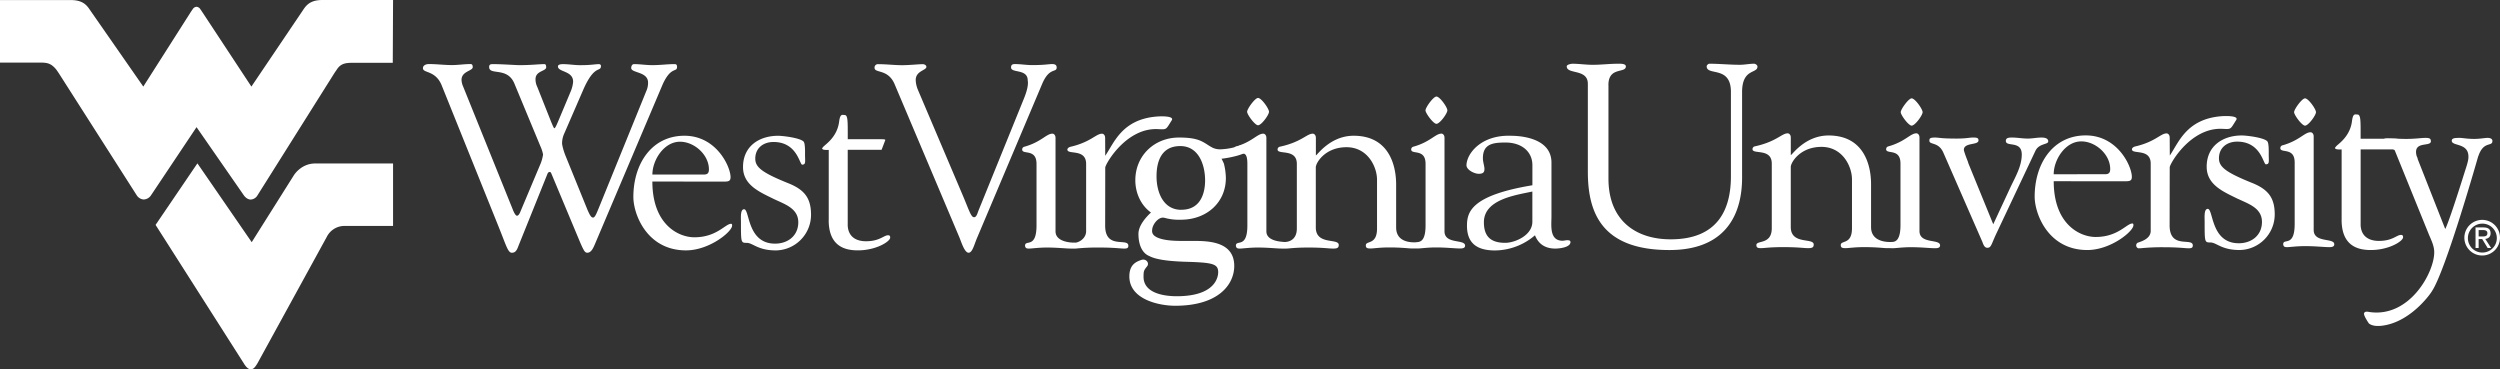 <svg id="Layer_1" xmlns="http://www.w3.org/2000/svg" width="791.872" height="116.962" viewBox="0.005 206.83 791.872 116.962"><rect x="0.005" y="206.83" width="791.872" height="116.962" fill="#333333" stroke="none"/><title>wvu-logo__blue--1.0.0</title><path fill="#FFF" d="M157.994 278.793c2.312 5.696 2.888 8.093 4.122 8.093.907 0 1.489-.416 2.066-2.061l9.241-22.955c.25-.571.582-.571.747-.571.251 0 .411.326.577.742l9.075 21.701c1.158 2.643 1.489 3.139 2.231 3.139 1.233 0 1.895-1.564 2.392-2.723l21.209-50.01c2.722-6.523 4.804-4.271 4.804-6.107 0-.902-.416-.902-.993-.902-1.9 0-4.377.326-6.849.326-1.98 0-3.876-.326-5.776-.326-.571 0-.902.571-.902 1.233 0 1.649 5.338 1.068 5.338 4.623a6.258 6.258 0 0 1-.577 2.723l-15.022 36.974c-.742 1.815-1.239 3.053-1.815 3.053-.576 0-.993-.662-1.815-2.557l-6.94-17.083c-.497-1.233-1.067-3.134-1.067-3.961a7.562 7.562 0 0 1 .742-3.134l5.873-13.533c3.737-8.664 5.701-5.531 5.701-7.842 0-.246-.331-.485-.582-.485-1.404 0-2.392.325-6.021.325-1.815 0-3.55-.325-5.371-.325-.491 0-1.649 0-1.649.736 0 1.815 4.869 1.324 4.805 4.869a9.961 9.961 0 0 1-.737 2.974l-4.046 9.652c-.497 1.158-.902 2.066-1.153 2.066-.166 0-.417-.577-1.067-2.136l-4.33-10.917a5.438 5.438 0 0 1-.577-2.472c0-2.723 3.385-2.482 3.385-3.801 0-.496-.16-.982-.491-.982-1.815 0-4.046.326-8.008.326-1.158 0-5.53-.326-8.338-.326-.742 0-1.233.08-1.233.902 0 2.808 5.776-.166 8.007 5.285l8.253 19.885c.378.815.652 1.674.817 2.557a12.447 12.447 0 0 1-.987 3.379l-6.113 14.531c-.326.902-.742 1.484-1.153 1.484-.497 0-1.068-1.239-1.404-2.136l-15.673-38.82a5.67 5.67 0 0 1-.497-2.061c0-2.808 3.55-2.808 3.55-4.046 0-.571-.166-.982-.662-.982-1.975 0-3.956.326-5.941.326-2.392 0-4.869-.326-7.266-.326-.828 0-1.9.326-1.9 1.318 0 1.65 3.966.577 5.941 5.445l18.076 44.89.003.023zm48.654-16.672c0-4.538 3.63-10.399 8.75-10.399 4.538 0 9.155 4.132 9.155 8.75 0 1.239-.491 1.649-1.65 1.649h-16.255zm21.957 2.232c1.89 0 2.803.08 2.803-1.404 0-3.304-4.458-13.122-14.611-13.122-10.314 0-16.175 8.83-16.175 19.394 0 5.445 4.271 16.917 16.672 16.917 7.426 0 14.605-5.941 14.605-7.837 0-.251 0-.582-.331-.582-1.815 0-4.543 4.271-11.638 4.271-5.034 0-13.288-4.046-13.288-17.659l21.963.022zm16.746 5.621c3.299 1.564 7.511 2.893 7.511 7.26 0 4.271-3.299 6.769-7.351 6.769-8.91 0-8.007-10.896-9.812-10.896-1.239 0-.999 2.643-.999 4.042 0 6.523 0 6.604 1.815 6.604 1.981 0 3.465 2.392 9.246 2.392 6.184-.085 11.148-5.128 11.136-11.312 0-5.28-2.136-7.842-6.85-9.823-8.664-3.464-10.81-5.194-10.81-7.922 0-3.379 2.557-5.285 5.776-5.285 7.505 0 8.253 7.18 9.075 7.18 1.238 0 .907-.993.907-3.203 0-.577.085-3.39-.411-4.046-.993-1.233-6.689-1.895-8.088-1.895-6.027 0-11.141 3.299-11.141 9.902 0 5.873 5.531 8.008 9.983 10.234h.013zm17.142 6.593c0 8.504 5.445 9.566 9.246 9.566 5.776 0 10.234-2.803 10.234-4.046 0-.657-.331-.737-.657-.737-1.404 0-2.643 1.895-7.02 1.895-3.299 0-5.605-1.569-5.776-4.949v-24.022h10.73l1.137-2.984c.246-.411-.71-.363-2.782-.363h-9.075c0-5.941.08-7.677-1.067-7.677-.657 0-1.34-.47-1.66 2.087-.689 5.488-5.152 7.634-5.205 8.274.438-.438-1.527.881 1.911.7v22.288l-.016-.032zm41.26 5.114c.737 1.735 1.735 5.2 3.054 5.2 1.238 0 1.815-2.723 2.728-4.805l20.547-48.606c2.312-5.525 4.623-3.464 4.623-5.28 0-.742-.497-1.067-1.404-1.067-1.158 0-2.392.326-6.353.326-1.815 0-3.636-.326-5.451-.326-.833 0-1.238.246-1.238 1.067 0 1.901 5.28.326 5.28 4.127.331 1.735-.657 4.372-1.153 5.61l-14.36 35.404c-.416.993-.656 2.306-1.484 2.306-.913 0-1.484-1.895-3.299-6.268l-14.445-33.984a8.765 8.765 0 0 1-.742-3.203c0-2.968 3.465-3.053 3.379-4.207 0-.497-.657-.822-1.153-.822-1.153 0-4.271.326-6.518.326-2.477 0-5.034-.326-7.591-.326a1.067 1.067 0 0 0-1.158 1.148c0 1.82 4.271.251 6.358 5.2l20.382 48.195v-.015zm94.74-43.823c-.993 0-3.465 3.47-3.465 4.377s2.472 4.271 3.465 4.271c1.067 0 3.47-3.305 3.47-4.271s-2.392-4.377-3.47-4.377zm56.501-.448c-.987 0-3.465 3.464-3.465 4.372 0 .907 2.482 4.271 3.465 4.271 1.067 0 3.465-3.299 3.465-4.271s-2.392-4.372-3.465-4.372zm30.386 28.101c-19.313 3.203-20.713 8.418-20.713 12.812 0 5.872 3.545 7.837 8.915 7.837a19.657 19.657 0 0 0 12.626-4.805c1.067 2.723 3.203 4.212 6.438 4.212 1.159 0 4.805-.331 4.805-2.066 0-.582-.656-.582-1.067-.582s-1.067.166-1.409.166c-4.271 0-3.545-4.863-3.545-7.671v-17.083c0-7.015-7.928-8.499-13.042-8.499-9.16-.246-13.778 5.53-13.88 9.326 0 1.484 2.482 2.722 3.882 2.722 1.574 0 1.814-.656 1.814-1.559s-.491-2.135-.491-3.39c0-4.543 3.203-4.954 7.175-4.954 5.12 0 8.504 2.894 8.504 7.18v6.358l-.012-.004zm0 11.552c0 4.372-5.615 6.684-8.584 6.684-4.377 0-6.769-1.81-6.769-6.513 0-7.26 10.068-8.59 15.353-9.737v9.572-.006zm-144.931 6.604c-.699.069-6.107-.032-6.107-3.55v-29.628c0-.822-.497-1.319-.987-1.319-1.901 0-3.55 2.637-8.835 4.126a.897.897 0 0 0-.742.908c0 1.729 4.543-.417 4.543 4.538v19.479c0 7.506-3.636 4.372-3.636 6.438.085.822.577.908 1.239.908.908 0 3.053-.331 5.69-.331 3.385 0 5.947.331 7.671.331h1.457a67.993 67.993 0 0 1 7.591-.331c4.623 0 6.599.331 7.757.331.908 0 1.318-.171 1.318-.908 0-2.642-7.345 1.319-7.345-6.353l.026-18.391c0-1.068 6.572-12.636 16.624-12.188 2.979.128 2.487.272 4.447-2.803.838-1.329-3.016-1.324-4.741-1.18-11.098.881-13.57 8.451-16.335 12.433v-.166l-.026-5.515c0-.822-.491-1.318-.988-1.318-1.906 0-3.55 2.637-9.908 4.126-.411.08-1.068.417-1.068.908 0 1.729 5.941-.417 5.941 4.538v21.289c0 2.584-2.744 3.78-3.619 3.636l.033-.008zm107.963-.08c-.812 0-6.182.315-6.182-4.708V265.26c0-6.278-2.397-15.433-13.453-15.433-8.008 0-12.129 7.095-11.969 6.107v-5.445c0-.822-.491-1.319-.987-1.319-1.9 0-3.55 2.637-10.41 4.126a.896.896 0 0 0-.736.908c0 1.729 6.102-.417 6.102 4.538v20.467c0 3.806-2.803 4.319-4.046 4.271-.534-.106-5.601-.123-5.601-3.368v-29.623c0-.822-.496-1.319-.987-1.319-1.9 0-3.55 2.637-8.83 4.126-.411.08-1.441 2.861-.95 2.803 2.707-.304 4.746-2.312 4.746 2.643v19.479c0 7.506-3.635 4.372-3.635 6.438.085.822.582.908 1.238.908.913 0 3.054-.331 5.696-.331 3.385 0 5.942.331 7.672.331.252.013.505.013.758 0h.534c.987 0 2.643-.331 7.02-.331 4.805 0 6.438.331 7.837.331 1.238 0 1.82-.171 1.82-1.158 0-2.227-7.266.16-7.266-5.531V259.9c-.085-1.324 2.808-6.443 9.737-6.443 6.684 0 9.657 6.188 9.657 10.314v15.433c0 5.338-3.55 3.737-3.55 5.338 0 .828.41.993 1.489.993 1.078 0 2.808-.331 5.946-.331 4.041 0 6.107.331 7.175.331h1.895c.907 0 3.054-.331 5.696-.331 3.384 0 5.946.331 7.671.331 1.067 0 1.569-.25 1.569-.907 0-2.135-6.523-.331-6.523-4.538v-29.601c.021-.801-.459-1.335-.966-1.335-1.9 0-3.551 2.637-8.835 4.126a.897.897 0 0 0-.742.908c0 1.729 4.548-.417 4.548 4.538v19.48c0 5.583-2.082 5.237-3.145 5.365l.007.016z"/><path fill="#FFF" d="M374.188 273.289c-5.797 0-7.853-5.701-7.853-10.581 0-4.377 1.303-9.609 7.527-9.609 5.803 0 7.858 5.872 7.858 10.917 0 2.781-.737 9.256-7.527 9.256l-.005.017zm20.696-19.965c-.363-.598-1.201-.604-1.473-.604l-.192.038a20.215 20.215 0 0 1-6.556 1.367 5.641 5.641 0 0 1-2.466-.454 16.23 16.23 0 0 1-1.799-1.068c-1.89-1.185-3.518-2.21-8.931-2.21-7.896 0-13.848 5.813-13.848 13.522 0 4.196 1.884 8.045 4.949 10.229-1.223 1.158-3.961 3.913-3.961 6.769 0 3.604 1.281 6.166 3.433 7.01 1.847 1.014 5.435 1.601 10.976 1.804 8.937.256 10.848.571 10.848 3.32 0 1.271-.635 7.613-13.138 7.613-3.155 0-10.506-.604-10.506-6.155 0-1.9.139-2.077 1.126-3.32a1.21 1.21 0 0 0 .149-1.319 1.493 1.493 0 0 0-1.382-.806 1.84 1.84 0 0 0-.443.054c-1.569.534-3.945 1.345-3.945 5.253 0 7.361 9.491 9.31 14.509 9.31 13.811 0 18.716-6.796 18.716-12.609 0-7.927-8.568-7.927-13.175-7.927h-3.646c-5.712 0-7.875-.999-8.681-1.842a1.864 1.864 0 0 1-.501-1.559c0-1.644 1.762-3.977 3.4-3.977.301.013.6.067.886.16 1.569.396 3.188.565 4.805.502 8.264 0 14.259-5.541 14.259-13.186a19.677 19.677 0 0 0-.63-4.607c-.15-.331-.299-.635-.422-.892-.123-.256-.219-.438-.31-.635 2.813-.294 7.65-1.426 7.805-2.376.29-.426.338-.971.128-1.441l.016.036zm282.325 30.343a.976.976 0 0 0 .08 1.809c.315.166-.16 0 .086 0h.533a68.24 68.24 0 0 1 7.592-.331c4.623 0 6.604.331 7.762.331.902 0 1.313-.166 1.313-.907 0-2.637-7.346 1.318-7.346-6.353l.032-18.385c0-1.067 6.565-12.636 16.623-12.193 2.979.128 2.488.267 4.447-2.813.838-1.319-3.017-1.313-4.746-1.18-11.077.892-13.533 8.445-16.298 12.449v-.171l-.032-5.514c0-.828-.491-1.324-.987-1.324-1.896 0-3.545 2.643-9.903 4.126-.411.085-1.067.411-1.067.908 0 1.735 5.941-.411 5.941 4.543v21.29c0 2.583-3.123 3.374-4.02 3.737l-.01-.022zm107.809-27.37c1.649-4.954 4.457-2.888 4.457-4.805 0-.657-.582-.988-1.569-.988-.827 0-2.312.326-4.212.326-2.306 0-3.63-.326-4.617-.326-1.49 0-2.482.08-2.482.902 0 1.815 5.285.577 5.285 5.034 0 .582 0 1.318-.999 4.271-5.578 17.825-6.353 18.647-6.353 18.647l-8.829-22.421.16-.165c.171.747-.577-.491-.577-1.815 0-3.299 4.703-1.649 4.703-3.384 0-.902-.496-1.068-1.74-1.068s-3.203.326-6.106.326c-2.227 0-4.058-.176-5.787-.176-1.153 0-1.266.107-1.639.838-2.168 4.196 3.059 1.356 3.87 3.059l10.815 26.654c.736 1.735 1.649 3.55 1.649 5.53 0 6.438-7.777 20.644-20.328 18.951-.438-.059-1.42-.341-1.81.171.362.102-1.132-.379 1.446 3.428.924.736 2.669 1.11 5.621.459 8.482-1.869 14.254-10.399 14.334-10.677 4.394-6.508 14.686-42.814 14.686-42.814l.022.043zm-275.551-22.506c0-5.941 5.53-3.635 5.53-5.941 0-.993-2.226-.828-2.642-.828-2.562 0-5.194.336-7.837.336-2.227 0-4.271-.336-6.433-.336-.417 0-1.82.251-1.82.828 0 2.643 6.688.662 6.688 5.53v27.813c0 12.711 4.132 24.839 25.832 24.839 24.023 0 23.024-20.382 23.024-24.428v-25.587c0-7.591 4.874-5.776 4.874-8.093 0-.491-.662-.908-1.067-.908-1.489 0-2.968.336-4.543.336-3.203 0-6.443-.336-9.657-.336-.251 0-.822.417-.822.828 0 3.133 7.677-.331 7.677 8.082v26.745c0 9.737-3.55 19.966-19.068 19.966-11.142 0-19.72-6.017-19.72-19.218v-29.628h-.016zm141.045 28.229c0-4.543 3.63-10.405 8.744-10.405 4.538 0 9.155 4.127 9.155 8.75 0 1.233-.491 1.649-1.644 1.649l-16.255.006zm21.951 2.226c1.9 0 2.803.08 2.803-1.404 0-3.304-4.457-13.122-14.605-13.122-10.313 0-16.176 8.83-16.176 19.395 0 5.445 4.271 16.912 16.678 16.912 7.426 0 14.601-5.941 14.601-7.836 0-.251 0-.571-.326-.571-1.82 0-4.537 4.271-11.638 4.271-5.028 0-13.281-4.041-13.281-17.659l21.944.014z"/><path fill="#FFF" d="M708.967 269.856c3.305 1.57 7.512 2.888 7.512 7.26 0 4.271-3.3 6.764-7.346 6.764-8.915 0-8.008-10.89-9.823-10.89-1.238 0-.987 2.637-.987 4.041 0 6.518 0 6.598 1.81 6.598 1.986 0 3.47 2.392 9.252 2.392 6.18-.082 11.145-5.12 11.136-11.301 0-5.285-2.136-7.836-6.85-9.822-8.669-3.465-10.815-5.2-10.815-7.928 0-3.379 2.558-5.28 5.781-5.28 7.506 0 8.248 7.186 9.075 7.186 1.233 0 .908-.993.908-3.203 0-.576.085-3.379-.417-4.041-.993-1.238-6.684-1.895-8.088-1.895-6.026 0-11.146 3.299-11.146 9.903 0 5.872 5.531 8.007 9.988 10.233l.01-.017zm32.74 6.599c0 8.499 5.445 9.572 9.241 9.572 5.775 0 10.233-2.803 10.233-4.041 0-.662-.331-.748-.656-.748-1.404 0-2.643 1.901-7.015 1.901-3.305 0-5.616-1.57-5.776-4.954v-24.023h10.725l1.121-3.021c.251-.411-.715-.368-2.775-.368h-9.076c0-5.942.08-7.671-1.067-7.671-.656 0-1.345-.47-1.665 2.082-.689 5.493-5.152 7.634-5.2 8.28.438-.438-1.521.875 1.917.699v22.277l-.007.015zm-118.271-18.156c-.972-2.445-1.383-3.737-1.383-3.993 0-2.44 4.64-1.383 4.64-3.011 0-.896-.731-.896-1.869-.896-.981 0-2.033.325-5.044.325-5.376 0-5.376-.325-6.94-.325-1.628 0-1.708.405-1.708.977 0 1.463 2.926.246 4.474 3.908l12.278 28.08c.24.571.576 1.954 1.602 1.954 1.228 0 1.228-.977 2.771-4.313l12.454-26.372c1.143-2.445 4.073-1.954 4.073-3.011 0-1.142-1.388-1.222-2.194-1.222-1.383 0-2.851.325-4.238.325-1.783 0-3.337-.325-5.045-.325-1.067 0-1.954.08-1.954 1.067 0 2.04 5.045-.24 5.045 4.319 0 3.662-2.034 7.079-3.571 10.335l-5.461 11.745-7.976-19.533.046-.034zm-24.605 27.156h.753c.907 0 3.054-.325 5.696-.325 3.379 0 5.941.325 7.671.325 1.067 0 1.569-.25 1.569-.907 0-2.135-6.523-.326-6.523-4.538v-29.633c0-.828-.496-1.313-.987-1.313-1.9 0-3.55 2.637-8.83 4.122a.897.897 0 0 0-.742.907c0 1.735 4.543-.417 4.543 4.538v19.48c0 5.626-2.135 5.338-3.053 5.365-.294 0-6.268.363-6.268-4.714v-13.591c0-6.267-2.396-15.428-13.453-15.428-8.007 0-12.134 7.095-11.969 6.107v-5.472c0-.828-.496-1.313-.992-1.313-1.9 0-3.55 2.637-10.399 4.122a.89.89 0 0 0-.736.907c0 1.735 6.102-.417 6.102 4.538v20.467c0 5.338-4.874 3.737-4.874 5.338 0 .828.411.993 1.479.993s2.67-.326 7.021-.326c4.804 0 6.438.326 7.837.326 1.238 0 1.82-.166 1.82-1.153 0-2.231-7.266.16-7.266-5.536V259.79c-.086-1.319 2.803-6.438 9.731-6.438 6.689 0 9.657 6.187 9.657 10.319v15.428c0 5.338-3.55 3.737-3.55 5.338 0 .828.422.993 1.489.993s2.808-.326 5.941-.326c4.041 0 6.102.326 7.175.326h1.143l.015.025zm6.69-47.469c-.988 0-3.465 3.47-3.465 4.373 0 .902 2.477 4.271 3.465 4.271 1.067 0 3.47-3.299 3.47-4.271-.001-.972-2.398-4.373-3.47-4.373zm121.319 39.787c0 7.506-3.636 4.372-3.636 6.433.08.828.577.908 1.233.908.907 0 3.059-.326 5.701-.326 3.38 0 5.942.326 7.672.326 1.067 0 1.574-.251 1.574-.908 0-2.135-6.523-.326-6.523-4.538V250.04c0-.828-.496-1.318-.992-1.318-1.901 0-3.551 2.637-8.83 4.126a.897.897 0 0 0-.742.907c0 1.735 4.543-.411 4.543 4.543v19.475zm3.283-39.787c-.987 0-3.465 3.47-3.465 4.373 0 .902 2.478 4.271 3.465 4.271 1.067 0 3.465-3.299 3.465-4.271s-2.392-4.373-3.465-4.373zm54.99 43.732v-2.012h1.351c.688 0 1.42.149 1.42.956 0 .998-.741 1.067-1.602 1.067l-1.169-.011zm0 .839h1.132l1.714 2.818h1.104l-1.847-2.861c.955-.123 1.682-.635 1.682-1.793 0-1.287-.753-1.853-2.296-1.853h-2.472v6.507h.982v-2.818h.001zm-3.4-.449c.077-2.529 2.188-4.516 4.717-4.439s4.517 2.188 4.439 4.717a4.58 4.58 0 0 1-4.56 4.441 4.56 4.56 0 0 1-4.6-4.519l.004-.2zm4.597 5.654a5.643 5.643 0 1 0-5.718-5.658 5.632 5.632 0 0 0 5.609 5.654h.124l-.015.004zm-661.803-80.93h-22.074c-3.844-.064-5.242 1.366-6.406 3.139l-16.394 24.284-15.668-23.782-.534-.779a1.605 1.605 0 0 0-1.18-.721 1.6 1.6 0 0 0-1.18.721l-.534.779-15.145 23.782-16.891-24.268c-1.153-1.772-2.546-3.203-6.406-3.139H.005v19.8h12.278c2.589 0 3.785.096 5.557 2.226l.737 1.067 24.786 38.821a2.872 2.872 0 0 0 2.135 1.26 2.928 2.928 0 0 0 2.295-1.265l14.467-21.652 15.001 21.62s.843 1.281 2.135 1.313a2.62 2.62 0 0 0 2.135-1.287l24.423-38.815.731-1.068c1.271-1.98 2.872-2.184 5.451-2.135h12.278l.093-19.901z"/><path fill="#FFF" d="M93.08 262.351l-13.346 21.188-17.2-24.968-13.25 19.496 27.925 43.818c.966 1.639 1.729 1.895 2.135 1.905.849.037 1.334-.416 2.248-1.948l21.935-40.011a6.283 6.283 0 0 1 5.21-3.427h15.77v-19.79H99.828c-4.495 0-6.743 3.737-6.743 3.737h-.005z"/></svg>